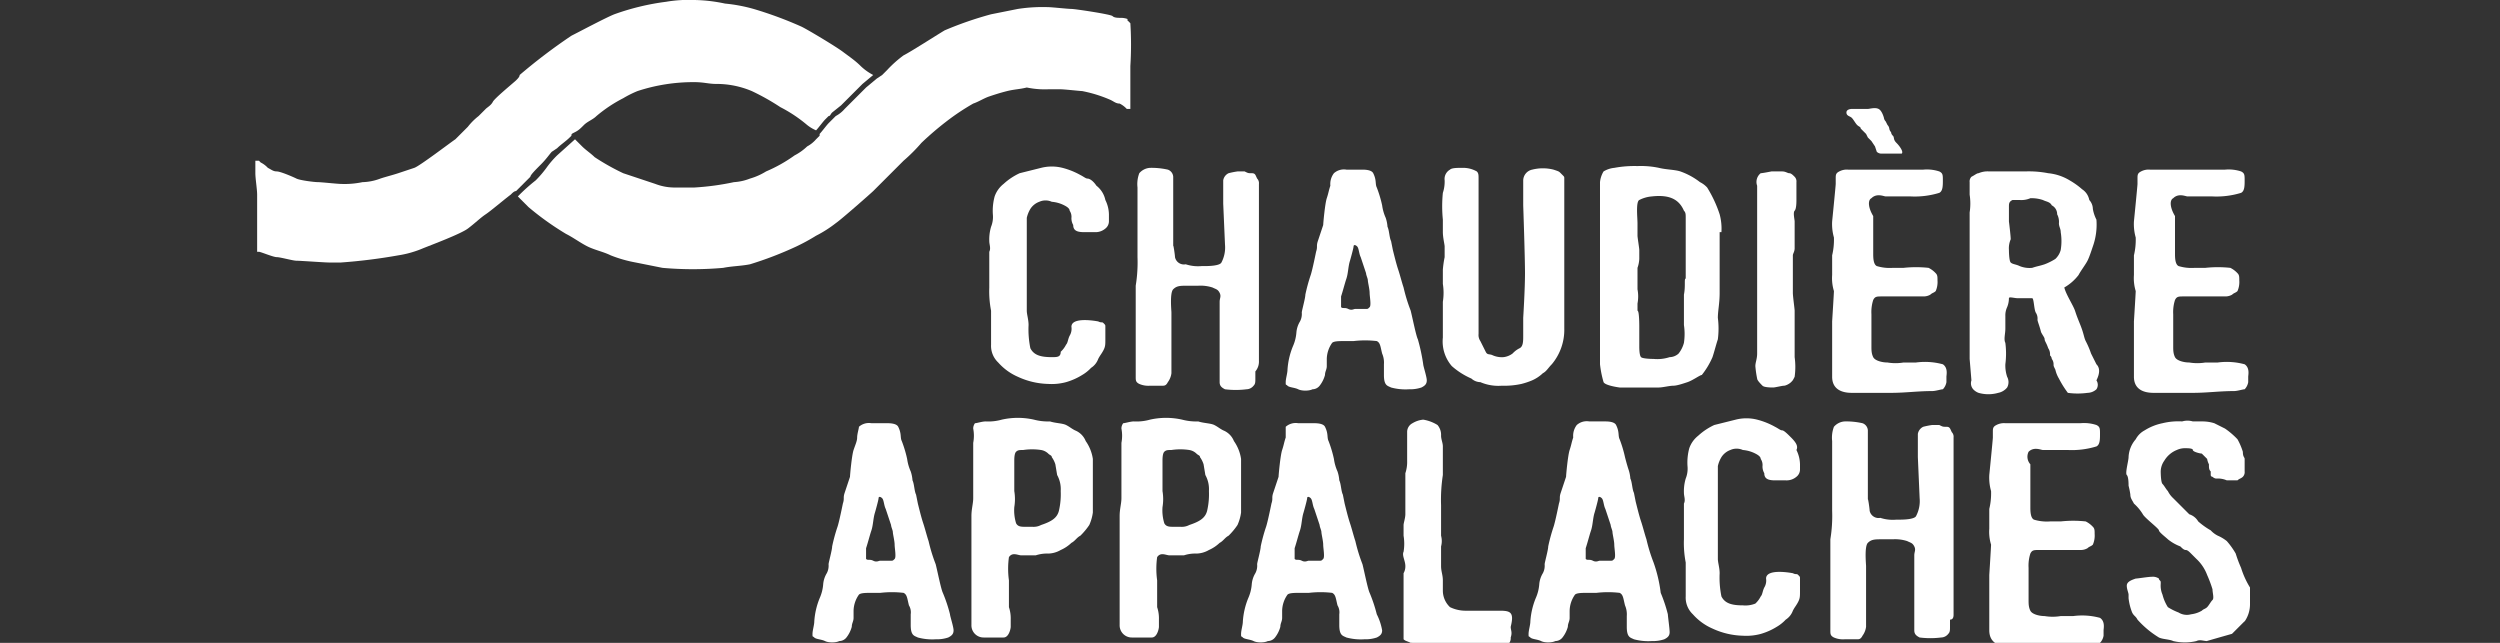 <svg viewBox="0 0 140 36" xmlns="http://www.w3.org/2000/svg"><rect x="0" y="0" width="140" height="36" fill="#333333" stroke="none"/><path d="m-110-78.3h360v192.6h-360z" fill="none"/><g fill="#fff"><path d="m76.7 17.2c-.1.1-.1.1-.2.1h-.6c-.1 0-.2.1-.4 0s-.3 0-.4-.1v-.6c.1-.3.2-.7.3-1s.1-.7.2-1c0 0 .2-.7.2-.8s.1-.1.2 0 .1.4.2.6l.3.9c0 .1.1.3.1.4s.1.5.1.7.1.7 0 .8m2.7 1.8c-.1-.2-.3-1.2-.4-1.6a9.29 9.29 0 0 1 -.4-1.3c-.1-.3-.2-.7-.3-1s-.2-.7-.3-1.1l-.1-.5c-.1-.2-.1-.6-.2-.8a2 2 0 0 0 -.1-.5 2.54 2.54 0 0 1 -.2-.7 6.79 6.79 0 0 0 -.3-1c-.1-.2 0-.4-.2-.8-.1-.2-.5-.2-.6-.2h-.9a.84.84 0 0 0 -.7.2 1 1 0 0 0 -.2.7c-.1.3-.1.4-.2.7s-.2 1.4-.2 1.5l-.3.9c-.1.3 0 .3-.1.6 0 0-.2 1-.3 1.3a9.68 9.68 0 0 0 -.3 1.1c0 .2-.2.9-.2 1a.9.9 0 0 1 -.1.5 1.42 1.42 0 0 0 -.2.6 2.35 2.35 0 0 1 -.2.8 4.15 4.15 0 0 0 -.3 1.3c0 .2-.1.5-.1.7s0 .1.1.2.4.1.6.2.6.1.8 0a.52.52 0 0 0 .4-.2 1.69 1.69 0 0 0 .3-.6c0-.2.1-.3.1-.5v-.4a1.61 1.61 0 0 1 .3-.9c.1-.1.4-.1.7-.1h.5a5.58 5.58 0 0 1 1.3 0c.2.1.2.3.3.7a1.27 1.27 0 0 1 .1.6v.6c0 .6.2.6.4.7a3.08 3.08 0 0 0 1 .1 2 2 0 0 0 .7-.1c.2-.1.3-.2.3-.4s-.2-.8-.2-.9a10.63 10.63 0 0 0 -.3-1.4"/><path d="m70.5 20.2v-9.9a.37.37 0 0 0 -.1-.3c-.1-.2-.1-.3-.3-.3s-.2 0-.4-.1h-.4a4.33 4.33 0 0 0 -.5.1.54.54 0 0 0 -.3.4v1.3l.1 2.3a1.8 1.8 0 0 1 -.2 1c-.1.2-.8.2-.9.2h-.2a2.22 2.22 0 0 1 -.9-.1.51.51 0 0 1 -.6-.4c0-.1-.1-.8-.1-.6v-3.9a.45.45 0 0 0 -.3-.4 4.14 4.14 0 0 0 -1-.1.86.86 0 0 0 -.6.3 1.72 1.72 0 0 0 -.1.8v3.9a8.08 8.08 0 0 1 -.1 1.6v5.1c0 .2 0 .3.2.4a1.27 1.27 0 0 0 .6.1h.7c.1 0 .2 0 .3-.2a1.06 1.06 0 0 0 .2-.5v-3.4c0-.1-.1-1.1.1-1.3s.4-.2.8-.2h.6a2.2 2.2 0 0 1 .8.1c.2.1.3.1.4.3s0 .3 0 .5v4.5c0 .2.1.3.3.4a4.82 4.82 0 0 0 1.2 0 .52.52 0 0 0 .4-.2c.1-.1.1-.2.1-.4v-.4a.85.85 0 0 0 .2-.6"/><path d="m61.4 10.4c-.2-.3-.4-.4-.5-.4s-.2-.1-.4-.2a4.18 4.18 0 0 0 -1-.4 2.44 2.44 0 0 0 -1.2 0l-1.2.3a3.49 3.49 0 0 0 -.9.6 1.53 1.53 0 0 0 -.5.7 3.08 3.08 0 0 0 -.1 1 1.48 1.48 0 0 1 -.1.7 2.49 2.49 0 0 0 -.1.8c0 .2.1.4 0 .6v2a5.7 5.7 0 0 0 .1 1.3v1.9a1.28 1.28 0 0 0 .4 1 3.13 3.13 0 0 0 1.1.8 4.26 4.26 0 0 0 1.7.4 3.08 3.08 0 0 0 1-.1 3.55 3.55 0 0 0 .9-.4 2.18 2.18 0 0 0 .5-.4 1 1 0 0 0 .4-.5c.1-.2.2-.3.3-.5s.1-.3.1-.6v-.7c0-.1 0-.1-.1-.2s-.1 0-.3-.1c0 0-1.5-.3-1.5.3a.75.75 0 0 1 -.1.5c-.1.2-.1.4-.2.5a1.38 1.38 0 0 1 -.3.4c0 .3-.2.3-.5.3-.6 0-1-.1-1.2-.5a5.28 5.28 0 0 1 -.1-1.3c0-.3-.1-.6-.1-.8v-5.2a1.69 1.69 0 0 1 .2-.5 1 1 0 0 1 .5-.4.85.85 0 0 1 .7 0 1.85 1.85 0 0 1 .7.2q.3.15.3.3a.6.6 0 0 1 .1.4.76.76 0 0 0 .1.4c0 .3.2.4.6.4h.6a.85.85 0 0 0 .6-.2.52.52 0 0 0 .2-.4v-.4a1.88 1.88 0 0 0 -.2-.8 1.37 1.37 0 0 0 -.5-.8"/><path d="m87.6 11.8v-1.8c0-.1 0-.1-.1-.2l-.1-.1c-.1-.1-.1-.1-.4-.2a2.44 2.44 0 0 0 -1.2 0 .63.63 0 0 0 -.5.6v1.4s.1 2.9.1 3.8-.1 2.5-.1 2.5v1c0 .3 0 .6-.2.7s-.3.2-.4.3a1.06 1.06 0 0 1 -.5.2 1.27 1.27 0 0 1 -.6-.1c-.2-.1-.3 0-.4-.2s-.2-.4-.3-.6a.6.6 0 0 1 -.1-.4v-8.7c0-.2 0-.3-.1-.4a1.55 1.55 0 0 0 -.8-.2c-.3 0-.6 0-.7.1a.6.6 0 0 0 -.3.6 2 2 0 0 1 -.1.7 7.52 7.52 0 0 0 0 1.5v.7c0 .3.1.7.1.8v.6a5.64 5.64 0 0 0 -.1.7v.8a3.19 3.19 0 0 1 0 1v2a2.11 2.11 0 0 0 .5 1.6 4.13 4.13 0 0 0 1.1.7.76.76 0 0 0 .5.2 2.54 2.54 0 0 0 1.2.2 4.48 4.48 0 0 0 1.1-.1 4.17 4.17 0 0 0 .6-.2 2.09 2.09 0 0 0 .6-.4c.2-.1.3-.3.5-.5a3 3 0 0 0 .7-2z"/><path d="m115.4 14a1.07 1.07 0 0 1 -.3.5 3.33 3.33 0 0 1 -.6.3c-.3.1-.4.1-.7.2a1.48 1.48 0 0 1 -.7-.1c-.2-.1-.4-.1-.5-.2s-.1-.7-.1-.7a1.27 1.27 0 0 1 .1-.6c0-.2-.1-1-.1-1v-.8c0-.2 0-.3.2-.4h.4a1.27 1.27 0 0 0 .6-.1 2 2 0 0 1 .7.1c.2.1.4.1.5.3a.55.55 0 0 1 .3.5.9.9 0 0 1 .1.5c0 .2.1.3.1.5a3.06 3.06 0 0 1 0 1m2 6.4-.3-.6a4.88 4.88 0 0 0 -.3-.7c-.1-.2-.1-.4-.3-.9s-.2-.5-.3-.8-.5-.9-.6-1.3a2.7 2.7 0 0 0 .8-.7c.1-.2.4-.6.5-.8s.2-.5.3-.8a3.64 3.64 0 0 0 .2-1.5 2.07 2.07 0 0 1 -.2-.6.76.76 0 0 0 -.2-.5.92.92 0 0 0 -.4-.6 4.23 4.23 0 0 0 -.7-.5 2.84 2.84 0 0 0 -1.2-.4 5.7 5.7 0 0 0 -1.3-.1h-2a1.27 1.27 0 0 0 -.6.1c-.1 0-.2.1-.4.2a.37.37 0 0 0 -.1.3v.7a3.28 3.28 0 0 1 0 1v8.2l.1 1.2a.51.51 0 0 0 .1.5.77.77 0 0 0 .3.2 2 2 0 0 0 1.1 0 .85.85 0 0 0 .5-.3.63.63 0 0 0 0-.6 2 2 0 0 1 -.1-.7 4.74 4.74 0 0 0 0-1.2c-.1-.2 0-.5 0-.8v-.7a1.09 1.09 0 0 1 .1-.5 1.34 1.34 0 0 0 .1-.5c0-.1.3 0 .5 0h.8c.1 0 .1.6.2.8a.6.6 0 0 1 .1.4c0 .1.1.3.2.7.1.2.2.3.2.4s.1.2.2.5a.6.6 0 0 1 .1.4.31.31 0 0 1 .1.2.49.49 0 0 1 .1.3c0 .1 0 .1.1.3a1.69 1.69 0 0 0 .2.5 5.58 5.58 0 0 0 .5.8 4.05 4.05 0 0 0 1.1 0 .76.76 0 0 0 .5-.2.45.45 0 0 0 0-.5q.3-.6 0-.9"/><path d="m104.8 11.1c.3-.3.7-.1.8-.1h1.4a4.68 4.68 0 0 0 1.6-.2c.2-.1.2-.4.2-.7s0-.4-.2-.5a2.22 2.22 0 0 0 -.9-.1h-4.2a.9.9 0 0 0 -.5.1c-.2.1-.2.2-.2.4v.3c0 .1-.2 2.1-.2 2.1a2.77 2.77 0 0 0 .1.9 3.75 3.75 0 0 1 -.1 1v1.1a2.48 2.48 0 0 0 .1.9c0 .1-.1 1.7-.1 1.7v3.1c0 .6.4.9 1.1.9h2.2c.8 0 1.5-.1 2.3-.1.2 0 .5-.1.6-.1a.76.76 0 0 0 .2-.4v-.3c0-.1.1-.5-.2-.7a3.81 3.81 0 0 0 -1.5-.1h-.7a2.72 2.72 0 0 1 -.9 0c-.3 0-.7-.1-.8-.3s-.1-.4-.1-.6v-1.8a2.2 2.2 0 0 1 .1-.8c.1-.2.2-.2.5-.2h2.3a.76.76 0 0 0 .4-.1c.1-.1.2-.1.3-.2a1.27 1.27 0 0 0 .1-.6c0-.2 0-.3-.1-.4a1.38 1.38 0 0 0 -.4-.3 6.53 6.53 0 0 0 -1.4 0h-.6a2.48 2.48 0 0 1 -.9-.1c-.2-.1-.2-.5-.2-.7v-2.1c-.3-.5-.3-.9-.1-1"/><path d="m121.7 11.1c.3-.3.7-.1.8-.1h1.4a4.68 4.68 0 0 0 1.6-.2c.2-.1.2-.4.2-.7s0-.4-.2-.5a2.22 2.22 0 0 0 -.9-.1h-4.2a.9.9 0 0 0 -.5.1c-.2.1-.2.2-.2.4v.3c0 .1-.2 2.1-.2 2.1a2.77 2.77 0 0 0 .1.9 3.75 3.75 0 0 1 -.1 1v1.1a2.48 2.48 0 0 0 .1.9c0 .1-.1 1.7-.1 1.7v3.1c0 .6.4.9 1.1.9h2.2c.8 0 1.5-.1 2.3-.1.2 0 .5-.1.6-.1a.76.76 0 0 0 .2-.4v-.3c0-.1.1-.5-.2-.7a3.81 3.81 0 0 0 -1.5-.1h-.7a2.72 2.72 0 0 1 -.9 0c-.3 0-.7-.1-.8-.3s-.1-.4-.1-.6v-1.8a2.2 2.2 0 0 1 .1-.8c.1-.2.2-.2.5-.2h2.3a.76.76 0 0 0 .4-.1c.1-.1.2-.1.3-.2a1.27 1.27 0 0 0 .1-.6c0-.2 0-.3-.1-.4a1.38 1.38 0 0 0 -.4-.3 6.53 6.53 0 0 0 -1.4 0h-.6a2.48 2.48 0 0 1 -.9-.1c-.2-.1-.2-.5-.2-.7v-2.1c-.3-.5-.3-.9-.1-1"/><path d="m100.5 13.4v-1c0-.1-.1-.5 0-.6s.1-.5.1-.6v-1a.37.37 0 0 0 -.1-.3c-.1-.1-.2-.2-.3-.2s-.2-.1-.4-.1h-.6s-.5.1-.6.1a.62.62 0 0 0 -.2.7v9.4c0 .3-.1.5-.1.7a5.64 5.64 0 0 0 .1.7c0 .1.2.3.3.4s.5.1.6.1.5-.1.6-.1.3-.1.4-.2.1-.1.2-.3a4 4 0 0 0 0-1.1v-2.6c0-.1-.1-.8-.1-1v-2.1c0-.1.1-.2.1-.4z"/><path d="m94.3 16.5v1.7a3.35 3.35 0 0 1 0 1 1.63 1.63 0 0 1 -.3.6.76.76 0 0 1 -.5.2 2.22 2.22 0 0 1 -.9.1s-.6 0-.7-.1-.1-.5-.1-.6v-1.1c0-.1 0-.9-.1-.9v-.4a2.15 2.15 0 0 0 0-.8v-1.2a1.75 1.75 0 0 0 .1-.5v-.5c0-.1-.1-.7-.1-.8v-.7c0-.3-.1-1.2.1-1.3a1.85 1.85 0 0 1 .7-.2c.9-.1 1.5.1 1.8.8.1.1.1.2.1.4v3.4c-.1 0 0 .4-.1.9m2.1-3.5a3.08 3.08 0 0 0 -.1-1 6.89 6.89 0 0 0 -.7-1.5 1.38 1.38 0 0 0 -.4-.3 3.88 3.88 0 0 0 -1.1-.6c-.3-.1-.8-.1-1.2-.2a4.87 4.87 0 0 0 -1.2-.1 6.15 6.15 0 0 0 -1.3.1 1.42 1.42 0 0 0 -.6.2 1.42 1.42 0 0 0 -.2.6v10.2a5.76 5.76 0 0 0 .2 1c.1.2.9.3.9.3h2.2c.2 0 .6-.1.8-.1s.5-.1.8-.2.7-.4.8-.4a4.37 4.37 0 0 0 .6-1c.1-.3.2-.7.3-1a4.74 4.74 0 0 0 0-1.2c0-.4.1-.8.1-1.4v-3.4z"/><path d="m105.1 8.5a.37.37 0 0 0 .3.1h1.1c.1-.1-.1-.4-.3-.6s-.1-.3-.2-.4a.31.31 0 0 1 -.1-.2.35.35 0 0 1 -.1-.2.35.35 0 0 0 -.1-.2l-.1-.2a.35.35 0 0 1 -.1-.2s-.1-.4-.3-.5-.5 0-.6 0h-.9s-.3 0-.3.2.2.2.3.3.2.3.3.4.2.1.2.2l.3.3.1.2.2.2.2.3z"/><path d="m59.4 27.5a4.1 4.1 0 0 1 -.1 1.1c-.1.4-.4.6-1 .8a.9.9 0 0 1 -.5.1h-.4c-.2 0-.4 0-.5-.2a2.48 2.48 0 0 1 -.1-.9 2.72 2.72 0 0 0 0-.9v-1.7c0-.1 0-.4.1-.5s.2-.1.4-.1a3.35 3.35 0 0 1 1 0 .76.76 0 0 1 .4.2c.1.1.2.1.2.2a1.42 1.42 0 0 1 .2.4l.1.6a1.64 1.64 0 0 1 .2.9m1.4-2.8a1.07 1.07 0 0 0 -.6-.6c-.2-.1-.3-.2-.5-.3s-.6-.1-.9-.2a3.08 3.08 0 0 1 -.9-.1 4.1 4.1 0 0 0 -1.8 0 2.77 2.77 0 0 1 -.9.1c-.2 0-.5.1-.6.1a.49.49 0 0 0 -.1.3 2.13 2.13 0 0 1 0 .8v3.1c0 .3-.1.6-.1 1v6.1a.68.68 0 0 0 .7.7h1.1c.3 0 .4-.5.4-.6v-.4a2 2 0 0 0 -.1-.7v-1.5a4.74 4.74 0 0 1 0-1.3c.2-.3.5-.1.7-.1h.8a2 2 0 0 1 .7-.1 1.45 1.45 0 0 0 .7-.2 2.09 2.09 0 0 0 .6-.4c.2-.1.3-.3.5-.4a3.81 3.81 0 0 0 .5-.6 2.54 2.54 0 0 0 .2-.7v-3a2.32 2.32 0 0 0 -.4-1"/><path d="m67.7 27.5a4.1 4.1 0 0 1 -.1 1.1c-.1.4-.4.6-1 .8a.9.9 0 0 1 -.5.1h-.4c-.2 0-.4 0-.5-.2a2.48 2.48 0 0 1 -.1-.9 2.72 2.72 0 0 0 0-.9v-1.7c0-.1 0-.4.1-.5s.2-.1.4-.1a3.35 3.35 0 0 1 1 0 .76.76 0 0 1 .4.2c.1.1.2.1.2.2a1.42 1.42 0 0 1 .2.4l.1.6a1.64 1.64 0 0 1 .2.9m1.4-2.8a1.07 1.07 0 0 0 -.6-.6c-.2-.1-.3-.2-.5-.3s-.6-.1-.9-.2a3.08 3.08 0 0 1 -.9-.1 4.1 4.1 0 0 0 -1.8 0 2.77 2.77 0 0 1 -.9.1c-.2 0-.5.1-.6.1a.49.49 0 0 0 -.1.3 2.13 2.13 0 0 1 0 .8v3.1c0 .3-.1.6-.1 1v6.1a.68.68 0 0 0 .7.7h1.1c.3 0 .4-.5.4-.6v-.4a2 2 0 0 0 -.1-.7v-1.5a4.74 4.74 0 0 1 0-1.3c.2-.3.5-.1.7-.1h.8a2 2 0 0 1 .7-.1 1.45 1.45 0 0 0 .7-.2 2.09 2.09 0 0 0 .6-.4c.2-.1.3-.3.5-.4a3.81 3.81 0 0 0 .5-.6 2.54 2.54 0 0 0 .2-.7v-3a2.32 2.32 0 0 0 -.4-1"/><path d="m125.5 31.8a6.89 6.89 0 0 1 -.3-.8 4.23 4.23 0 0 0 -.5-.7 2.19 2.19 0 0 0 -.5-.3 1.38 1.38 0 0 1 -.4-.3 4.23 4.23 0 0 1 -.7-.5.89.89 0 0 0 -.5-.4l-.3-.3-.3-.3-.3-.3a1.38 1.38 0 0 1 -.3-.4c-.1-.1-.2-.3-.3-.4s-.1-.7-.1-.7a1.07 1.07 0 0 1 .2-.6 1.44 1.44 0 0 1 .7-.6 1.09 1.09 0 0 1 .5-.1c.1 0 .4 0 .4.1s.4.2.5.2l.3.3a1 1 0 0 0 .1.3c0 .2 0 .3.1.4v.2a.1.1 0 0 0 .1.1.35.35 0 0 0 .2.1 1.27 1.27 0 0 1 .6.1h.6c.1-.1.2-.1.3-.2a.37.37 0 0 0 .1-.3v-.7c0-.1-.1-.1-.1-.4a3.63 3.63 0 0 0 -.3-.7 4.35 4.35 0 0 0 -.7-.6l-.6-.3a2.25 2.25 0 0 0 -.7-.1h-.5a1.06 1.06 0 0 0 -.6 0 3.75 3.75 0 0 0 -1.1.1 3 3 0 0 0 -1 .4 1.21 1.21 0 0 0 -.5.5 1.62 1.62 0 0 0 -.4 1c0 .2-.2.9-.1 1s.1.5.1.6a4.33 4.33 0 0 1 .1.5c0 .2.1.3.2.5a2.65 2.65 0 0 1 .5.6c.1.2.9.8.9.9s.4.4.5.5a2.51 2.51 0 0 0 .7.4c.1.1.2.2.3.2s.2.1.3.2l.3.3a2.36 2.36 0 0 1 .6.9 6.89 6.89 0 0 1 .3.8c0 .2.1.5 0 .6s-.2.3-.3.4-.2.1-.3.2a1.55 1.55 0 0 1 -.6.2.88.88 0 0 1 -.7-.1 3.33 3.33 0 0 1 -.6-.3 2.39 2.39 0 0 1 -.3-.7 1.27 1.27 0 0 1 -.1-.6v-.1c0-.1-.1-.1-.1-.2a.6.6 0 0 0 -.4-.1c-.2 0-.8.1-.9.1-.3.1-.5.2-.5.4s.1.4.1.5v.2a3.09 3.09 0 0 0 .2.8c.1.2.2.2.3.4a5.3 5.3 0 0 0 1.2 1c.2.1.6.1.8.2a2.85 2.85 0 0 0 1.3 0c.2-.1.4 0 .6 0a56565596021697.28 56565596021697.28 0 0 0 1.4-.4l.7-.7a1.69 1.69 0 0 0 .3-1v-.9a4.79 4.79 0 0 1 -.5-1.1"/><path d="m84 34.2h-1.9a2 2 0 0 1 -.9-.2 1.27 1.27 0 0 1 -.4-.9v-.6c0-.3-.1-.5-.1-.8v-1.1a1.15 1.15 0 0 0 0-.6v-1.7a9.15 9.15 0 0 1 .1-1.7v-1.6c0-.2-.1-.4-.1-.6a.85.85 0 0 0 -.2-.6 2.19 2.19 0 0 0 -.8-.3 1.42 1.42 0 0 0 -.6.2.55.55 0 0 0 -.3.5v1.6a2 2 0 0 1 -.1.7v2.3c0 .2-.1.5-.1.6v.6a2.72 2.72 0 0 1 0 .9c-.1.2.1.5.1.8a.76.76 0 0 1 -.1.4v3.7c.1.1.2.1.4.2a.37.37 0 0 1 .3.1.76.76 0 0 0 .4.1h1a3.75 3.75 0 0 1 1.1.1h1.7c.3 0 .5-.1.7-.1a.46.46 0 0 0 .4-.5c.1-.3 0-.4 0-.6.2-.8 0-.9-.6-.9"/><path d="m109.4 34.4v-9.9a.37.37 0 0 0 -.1-.3c-.1-.2-.1-.3-.3-.3s-.2 0-.4-.1h-.4a4.33 4.33 0 0 0 -.5.1.54.54 0 0 0 -.3.4v1.3l.1 2.3a1.8 1.8 0 0 1 -.2 1c-.1.2-.8.2-.9.2h-.2a2.22 2.22 0 0 1 -.9-.1.51.51 0 0 1 -.6-.4c0-.1-.1-.8-.1-.6v-3.9a.45.45 0 0 0 -.3-.4 4.14 4.14 0 0 0 -1-.1.86.86 0 0 0 -.6.3 1.72 1.72 0 0 0 -.1.8v3.9a8.08 8.08 0 0 1 -.1 1.6v5.1c0 .2 0 .3.2.4a1.27 1.27 0 0 0 .6.1h.7c.1 0 .2 0 .3-.2a1.06 1.06 0 0 0 .2-.5v-3.4c0-.1-.1-1.1.1-1.3s.4-.2.8-.2h.6a2.2 2.2 0 0 1 .8.1c.2.1.3.1.4.3s0 .3 0 .5v4.2c0 .2.1.3.3.4a4.82 4.82 0 0 0 1.2 0 .52.52 0 0 0 .4-.2c.1-.1.1-.2.1-.4v-.4c.2 0 .2-.2.2-.3"/><path d="m100.3 24.5c-.2-.2-.4-.4-.5-.4s-.2-.1-.4-.2a4.18 4.18 0 0 0 -1-.4 2.44 2.44 0 0 0 -1.2 0l-1.2.3a3.49 3.49 0 0 0 -.9.6 1.53 1.53 0 0 0 -.5.7 3.08 3.08 0 0 0 -.1 1 1.48 1.48 0 0 1 -.1.7 2.49 2.49 0 0 0 -.1.8c0 .2.1.4 0 .6v2a5.7 5.7 0 0 0 .1 1.3v1.9a1.28 1.28 0 0 0 .4 1 3.13 3.13 0 0 0 1.1.8 4.26 4.26 0 0 0 1.7.4 3.08 3.08 0 0 0 1-.1 3.55 3.55 0 0 0 .9-.4 2.18 2.18 0 0 0 .5-.4 1 1 0 0 0 .4-.5c.1-.2.2-.3.3-.5s.1-.3.1-.6v-.7c0-.1 0-.1-.1-.2s-.1 0-.3-.1c0 0-1.5-.3-1.5.3a.75.75 0 0 1 -.1.5c-.1.2-.1.4-.2.5a1.38 1.38 0 0 1 -.3.4 1.48 1.48 0 0 1 -.7.1c-.6 0-1-.1-1.2-.5a5.28 5.28 0 0 1 -.1-1.3c0-.3-.1-.6-.1-.8v-5.2a1.69 1.69 0 0 1 .2-.5 1 1 0 0 1 .5-.4.85.85 0 0 1 .7 0 1.85 1.85 0 0 1 .7.2q.3.15.3.3a.6.6 0 0 1 .1.4.76.76 0 0 0 .1.4c0 .3.2.4.6.4h.6a.85.85 0 0 0 .6-.2.52.52 0 0 0 .2-.4v-.3a1.88 1.88 0 0 0 -.2-.8c.1-.2 0-.4-.3-.7"/><path d="m113.6 25.3c.3-.3.7-.1.8-.1h1.4a4.68 4.68 0 0 0 1.6-.2c.2-.1.2-.4.2-.7s0-.4-.2-.5a2.22 2.22 0 0 0 -.9-.1h-4.2a.9.9 0 0 0 -.5.1c-.2.1-.2.2-.2.4v.3c0 .1-.2 2.1-.2 2.1a2.77 2.77 0 0 0 .1.9 3.75 3.75 0 0 1 -.1 1v1.1a2.48 2.48 0 0 0 .1.9c0 .1-.1 1.7-.1 1.7v3.1c0 .6.4.9 1.1.9h2.2c.8 0 1.5-.1 2.3-.1.2 0 .5-.1.6-.1a.76.76 0 0 0 .2-.4v-.3c0-.1.1-.5-.2-.7a3.81 3.81 0 0 0 -1.5-.1h-.7a2.72 2.72 0 0 1 -.9 0c-.3 0-.7-.1-.8-.3s-.1-.4-.1-.6v-1.8a2.2 2.2 0 0 1 .1-.8c.1-.2.2-.2.5-.2h2.3a.76.76 0 0 0 .4-.1c.1-.1.2-.1.3-.2a1.27 1.27 0 0 0 .1-.6c0-.2 0-.3-.1-.4a1.38 1.38 0 0 0 -.4-.3 6.53 6.53 0 0 0 -1.4 0h-.6a2.48 2.48 0 0 1 -.9-.1c-.2-.1-.2-.5-.2-.7v-2.4a.63.63 0 0 1 -.1-.7"/><path d="m50.1 31.3c-.1.1-.1.1-.2.1h-.6c-.1 0-.2.1-.4 0s-.3 0-.4-.1v-.6c.1-.3.2-.7.3-1s.1-.7.2-1c0 0 .2-.7.2-.8s.1-.1.2 0 .1.4.2.6l.3.9c0 .1.1.3.1.4s.1.5.1.7.1.7 0 .8m3.1 3.1a8.34 8.34 0 0 0 -.4-1.2c-.1-.2-.3-1.2-.4-1.6a9.29 9.29 0 0 1 -.4-1.3c-.1-.3-.2-.7-.3-1s-.2-.7-.3-1.1l-.1-.5c-.1-.2-.1-.6-.2-.8a2 2 0 0 0 -.1-.5 2.54 2.54 0 0 1 -.2-.7 6.79 6.79 0 0 0 -.3-1c-.1-.2 0-.4-.2-.8-.1-.2-.5-.2-.6-.2h-.9a.84.84 0 0 0 -.7.2c0 .1-.1.4-.1.6s-.1.4-.2.7-.2 1.4-.2 1.5l-.3.9c-.1.3 0 .3-.1.6 0 0-.2 1-.3 1.3a9.68 9.68 0 0 0 -.3 1.1c0 .2-.2.9-.2 1a.9.9 0 0 1 -.1.5 1.42 1.42 0 0 0 -.2.6 2.35 2.35 0 0 1 -.2.8 4.15 4.15 0 0 0 -.3 1.3c0 .2-.1.5-.1.7s0 .1.1.2.4.1.6.2.6.1.8 0a.52.52 0 0 0 .4-.2 1.69 1.69 0 0 0 .3-.6c0-.2.1-.3.1-.5v-.4a1.61 1.61 0 0 1 .3-.9c.1-.1.4-.1.7-.1h.5a5.58 5.58 0 0 1 1.3 0c.2.1.2.3.3.7a.75.75 0 0 1 .1.5v.6c0 .6.2.6.4.7a3.08 3.08 0 0 0 1 .1 2 2 0 0 0 .7-.1c.2-.1.3-.2.3-.4s-.2-.8-.2-.9"/><path d="m74.1 31.3c-.1.1-.1.1-.2.1h-.6c-.1 0-.2.1-.4 0s-.3 0-.4-.1v-.6c.1-.3.2-.7.3-1s.1-.7.2-1c0 0 .2-.7.2-.8s.1-.1.2 0 .1.4.2.6l.3.9c0 .1.1.3.1.4s.1.5.1.7.1.7 0 .8m3 3.1a8.34 8.34 0 0 0 -.4-1.2c-.1-.2-.3-1.2-.4-1.6a9.29 9.29 0 0 1 -.4-1.3c-.1-.3-.2-.7-.3-1s-.2-.7-.3-1.1l-.1-.5c-.1-.2-.1-.6-.2-.8a2 2 0 0 0 -.1-.5 2.54 2.54 0 0 1 -.2-.7 6.79 6.79 0 0 0 -.3-1c-.1-.2 0-.4-.2-.8-.1-.2-.5-.2-.6-.2h-.9a.84.84 0 0 0 -.7.2v.6c-.1.3-.1.4-.2.7s-.2 1.4-.2 1.5l-.3.9c-.1.3 0 .3-.1.6 0 0-.2 1-.3 1.3a9.68 9.68 0 0 0 -.3 1.1c0 .2-.2.9-.2 1a.9.9 0 0 1 -.1.5 1.42 1.42 0 0 0 -.2.6 2.35 2.35 0 0 1 -.2.8 4.15 4.15 0 0 0 -.3 1.3c0 .2-.1.5-.1.7s0 .1.1.2.4.1.6.2.6.1.8 0a.52.52 0 0 0 .4-.2 1.69 1.69 0 0 0 .3-.6c0-.2.1-.3.1-.5v-.4a1.61 1.61 0 0 1 .3-.9c.1-.1.4-.1.7-.1h.5a5.58 5.58 0 0 1 1.3 0c.2.1.2.3.3.7a.75.75 0 0 1 .1.5v.6c0 .6.2.6.4.7a3.08 3.08 0 0 0 1 .1 2 2 0 0 0 .7-.1c.2-.1.3-.2.3-.4a3.18 3.18 0 0 0 -.3-.9"/><path d="m90.4 31.3c-.1.1-.1.1-.2.1h-.6c-.1 0-.2.1-.4 0s-.3 0-.4-.1v-.6c.1-.3.2-.7.3-1s.1-.7.2-1c0 0 .2-.7.2-.8s.1-.1.2 0 .1.4.2.6l.3.9c0 .1.1.3.1.4s.1.5.1.7.1.7 0 .8m3 3.1a8.34 8.34 0 0 0 -.4-1.2 7.93 7.93 0 0 0 -.4-1.7 9.29 9.29 0 0 1 -.4-1.3c-.1-.3-.2-.7-.3-1s-.2-.7-.3-1.1l-.1-.5c-.1-.2-.1-.6-.2-.8a2 2 0 0 0 -.1-.5c-.1-.3-.2-.7-.2-.7a6.79 6.79 0 0 0 -.3-1c-.1-.2 0-.4-.2-.8-.1-.2-.5-.2-.6-.2h-.9a.84.84 0 0 0 -.7.2 1 1 0 0 0 -.2.7c-.1.3-.1.4-.2.7s-.2 1.4-.2 1.5l-.3.9c-.1.3 0 .3-.1.6 0 0-.2 1-.3 1.3a9.68 9.68 0 0 0 -.3 1.1c0 .2-.2.9-.2 1a.9.9 0 0 1 -.1.5 1.42 1.42 0 0 0 -.2.6 2.35 2.35 0 0 1 -.2.8 4.15 4.15 0 0 0 -.3 1.3c0 .2-.1.5-.1.7s0 .1.1.2.4.1.6.2.6.1.8 0a.52.52 0 0 0 .4-.2 1.69 1.69 0 0 0 .3-.6c0-.2.1-.3.1-.5v-.4a1.61 1.61 0 0 1 .3-.9c.1-.1.4-.1.7-.1h.5a5.58 5.58 0 0 1 1.3 0c.2.1.2.3.3.7a1.27 1.27 0 0 1 .1.6v.6c0 .6.2.6.4.7a3.08 3.08 0 0 0 1 .1 2 2 0 0 0 .7-.1c.2-.1.3-.2.3-.4s-.1-.9-.1-1"/><path d="m31.8 7.7.1-.1z"/><path d="m29 11 .6.6a15.94 15.94 0 0 0 2.1 1.5c.4.2.8.5 1.2.7s.9.3 1.3.5a7.37 7.37 0 0 0 1.4.4l1.5.3a19.3 19.3 0 0 0 3.4 0c.5-.1 1-.1 1.5-.2a20 20 0 0 0 2.6-1 10.91 10.91 0 0 0 1.1-.6 6.73 6.73 0 0 0 1.1-.7c.3-.2 2-1.7 2.1-1.8l1.7-1.7a9.43 9.43 0 0 0 1-1 17.41 17.41 0 0 1 1.4-1.2 13 13 0 0 1 1.5-1c.3-.1.6-.3.9-.4s.6-.2 1-.3.7-.1 1.1-.2a4.87 4.87 0 0 0 1.2.1h.7c.2 0 1.1.1 1.2.1a7.49 7.49 0 0 1 1.6.5c.2.1.3.2.5.2a1.38 1.38 0 0 1 .4.3h.2v-2.4a19.2 19.2 0 0 0 0-2.4l-.1-.1-.1-.1c.2 0-.1-.1-.3-.1s-.4 0-.5-.1-2.1-.4-2.3-.4-1.1-.1-1.3-.1a9.15 9.15 0 0 0 -1.7.1l-1.5.3a19.85 19.85 0 0 0 -2.6.9c-.5.3-1.9 1.2-2.3 1.4a6.47 6.47 0 0 0 -.9.8l-.3.3-.3.2-.6.5-.1.1.1-.1-.1.1-1.1 1.1a1.76 1.76 0 0 1 -.5.4l-.4.4c-.1.1-.4.5-.5.6v.1l-.2.2a1.76 1.76 0 0 1 -.5.4 3 3 0 0 1 -.7.5 8.27 8.27 0 0 1 -1.6.9 3.55 3.55 0 0 1 -.9.4 2.92 2.92 0 0 1 -.9.2 14.6 14.6 0 0 1 -2.2.3h-1.2a3 3 0 0 1 -1-.2l-1.8-.6a12.9 12.9 0 0 1 -1.6-.9c-.2-.2-.5-.4-.7-.6l-.4-.4-1 .9a5.07 5.07 0 0 0 -.6.7 6 6 0 0 1 -.6.7 10 10 0 0 0 -1 .9z"/><path d="m30.9 8.5.2-.2-.2.2c-.1.1-.3.4-.6.7s-.6.6-.6.7l-.8.8c-.1 0-.2.1-.3.2-.4.3-1.1.9-1.4 1.1s-.6.5-1 .8-2 .9-2.5 1.1a5.73 5.73 0 0 1 -1.4.4 31.06 31.06 0 0 1 -3.2.4h-.7c-.2 0-1.6-.1-1.8-.1s-.9-.2-1.1-.2-.9-.3-1-.3h-.1v-3.2c0-.3-.1-.9-.1-1.2v-.7h.2l.1.1a1.38 1.38 0 0 1 .4.3c.2.1.3.2.5.2s.9.3 1.1.4 1 .2 1.2.2 1.1.1 1.3.1a4.87 4.87 0 0 0 1.2-.1 3 3 0 0 0 1-.2c.3-.1.7-.2 1-.3l.9-.3c.3-.1 2-1.4 2.3-1.6l.7-.7a3.39 3.39 0 0 1 .6-.6l.4-.4c.1-.1.3-.2.4-.4s1.2-1.1 1.3-1.2.2-.2.2-.3a31.55 31.55 0 0 1 2.9-2.2c.4-.2 1.9-1 2.4-1.2a13.65 13.65 0 0 1 2.9-.7 7.59 7.59 0 0 1 1.6-.1 8.81 8.81 0 0 1 1.7.2 9 9 0 0 1 1.6.3 21.52 21.52 0 0 1 2.7 1c.4.2 1.9 1.1 2.3 1.4s.7.5 1 .8a3 3 0 0 0 .7.5l-.6.5-.4.4-.8.8-.5.4c-.1.1-.1.2-.2.2l-.2.2c-.1.1-.4.5-.5.6a2.19 2.19 0 0 1 -.5-.3 7.84 7.84 0 0 0 -1.5-1 12.9 12.9 0 0 0 -1.6-.9 5.06 5.06 0 0 0 -2-.4c-.4 0-.7-.1-1.2-.1a10 10 0 0 0 -3.2.5 5.94 5.94 0 0 0 -.8.4 7.84 7.84 0 0 0 -1.5 1c-.2.2-.5.3-.7.5s-.3.3-.5.4-.2.1-.2.2l-.1.1c-.2.2-.5.4-.7.6"/></g></svg>